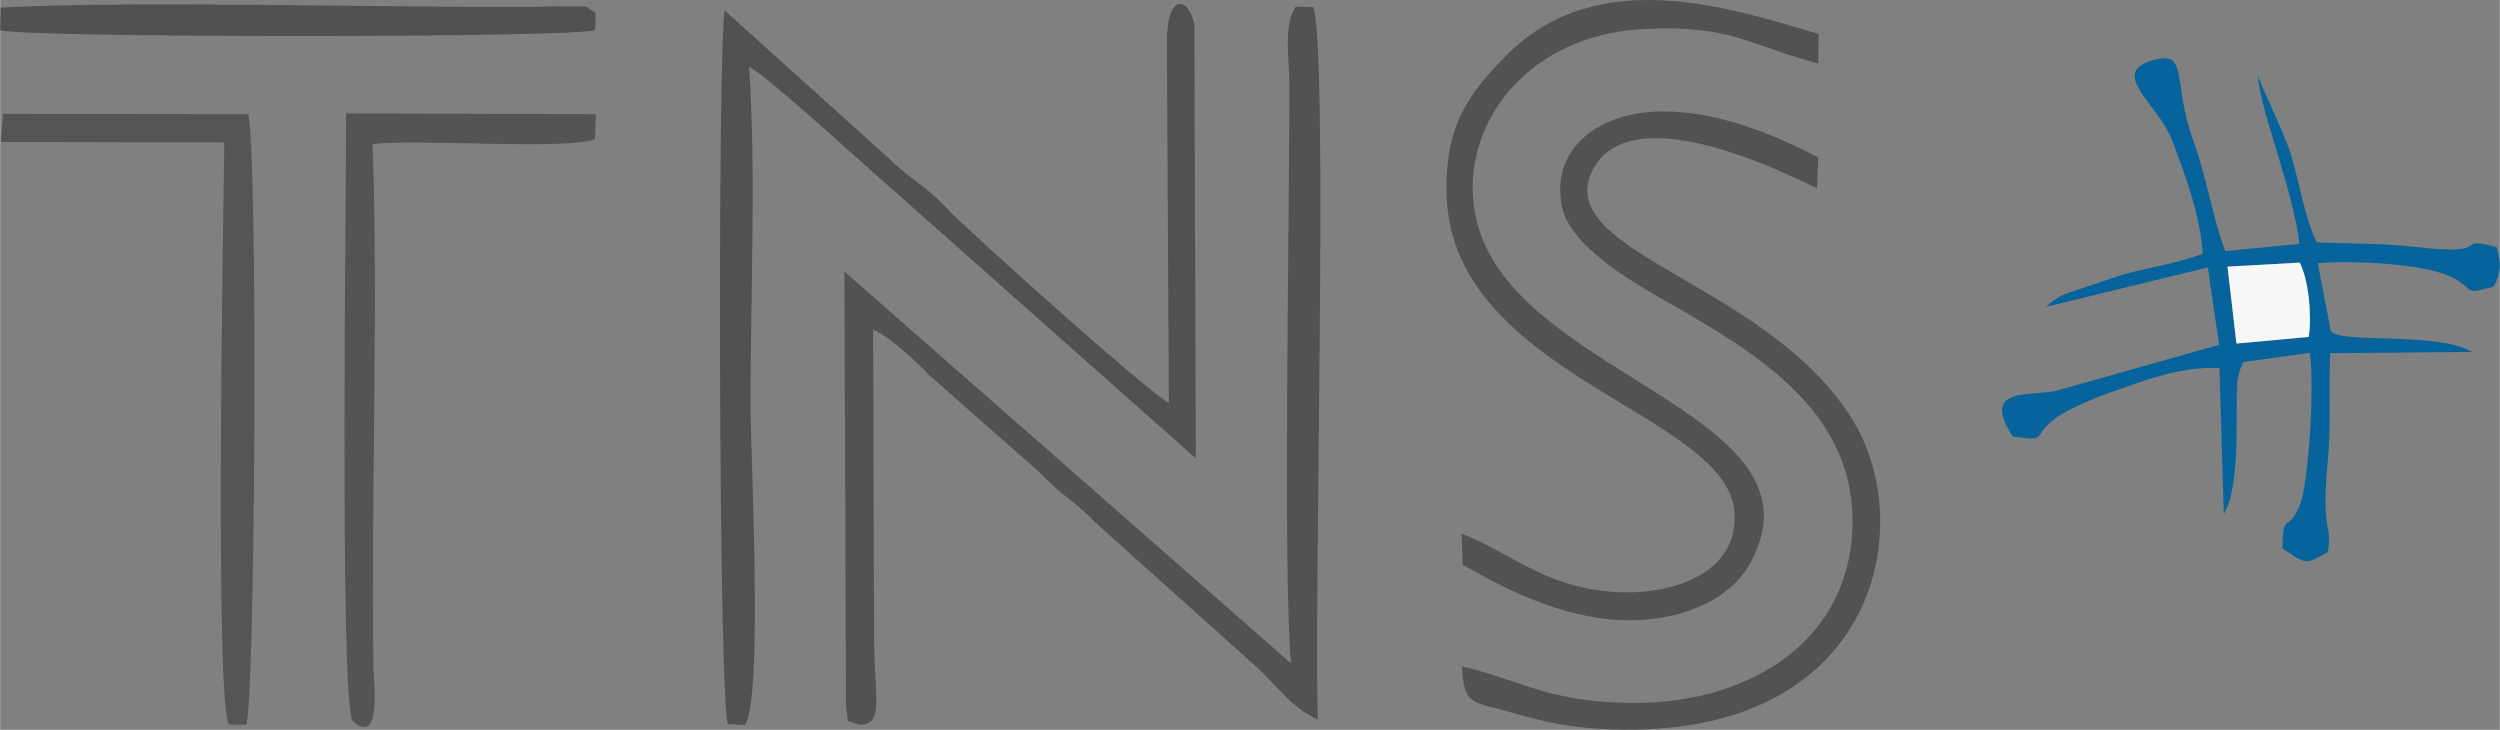 <?xml version="1.0" encoding="UTF-8"?>
<!DOCTYPE svg PUBLIC "-//W3C//DTD SVG 1.1//EN" "http://www.w3.org/Graphics/SVG/1.1/DTD/svg11.dtd">
<!-- Creator: CorelDRAW X6 -->
<svg xmlns="http://www.w3.org/2000/svg" xml:space="preserve" width="153.729mm" height="44.88mm" version="1.1" style="shape-rendering:geometricPrecision; text-rendering:geometricPrecision; image-rendering:optimizeQuality; fill-rule:evenodd; clip-rule:evenodd"
viewBox="0 0 15477 4519"
 xmlns:xlink="http://www.w3.org/1999/xlink">
 <rect x="0" y="0" width="15477" height="4519" fill="#808080" stroke="none"/>
 <defs>
  <style type="text/css">
   <![CDATA[
    .fil2 {fill:#06639B}
    .fil0 {fill:#515151}
    .fil1 {fill:#525252}
    .fil4 {fill:#545454}
    .fil3 {fill:#555555}
    .fil5 {fill:#F7F7F7}
   ]]>
  </style>
 </defs>
 <g id="Слой_x0020_1">
  <g id="_276500776">
   <g>
    <path class="fil0" d="M4506 4484l107 4c112,-195 33,-1644 33,-1993 0,-665 35,-1427 -9,-2081 113,54 709,605 879,751l1887 1673 -9 -2688c-41,-178 -169,-185 -170,103l12 2240c-106,-43 -1265,-1083 -1379,-1207 -123,-135 -226,-177 -344,-296l-1028 -926c-45,377 -35,4309 21,4420z"/>
    <path class="fil0" d="M0 186c98,49 3582,50 3684,0l3 -106c-88,-59 -34,-34 -173,-40 -74,-3 -174,2 -251,3 -944,3 -2465,-39 -3260,4l-3 139z"/>
   </g>
   <g>
    <path class="fil1" d="M7993 4108l-2766 -2427 10 2698c27,114 -23,70 86,109 154,1 88,-181 88,-537l-6 -1910c87,31 273,201 343,278l680 599c154,161 236,192 355,319l1012 907c133,130 210,243 364,311 -28,-606 68,-4200 -30,-4411l-107 -3c-79,114 -40,331 -40,465 2,868 -41,3044 11,3602z"/>
    <path class="fil1" d="M9051 4125c11,256 72,216 319,290 170,50 346,88 535,98 1703,99 1980,-1240 1565,-1913 -523,-848 -1852,-1031 -1615,-1536 241,-513 1332,79 1394,101l8 -190c-272,-141 -615,-285 -961,-285 -384,-1 -697,219 -627,585 47,247 430,467 650,593 532,304 1139,658 1150,1337 12,752 -627,1149 -1351,1147 -518,-1 -665,-127 -1067,-227z"/>
    <path class="fil1" d="M9049 3304l6 193c246,138 550,298 894,336 364,40 737,-80 883,-340 495,-880 -1240,-1132 -1632,-1963 -269,-570 133,-1311 987,-1351 532,-26 657,107 1070,214l2 -183c-525,-152 -1366,-446 -1938,138 -218,223 -380,420 -365,867 40,1112 1737,1342 1782,1955 29,388 -402,523 -761,494 -419,-33 -627,-243 -928,-360z"/>
   </g>
   <path class="fil2" d="M14294 2086l-448 41 -55 -476 447 -25c54,105 76,318 56,460zm-656 -515c-163,62 -350,87 -508,133l-347 117c-8,4 -17,9 -25,13 -8,4 -17,10 -24,14 -43,28 -42,29 -67,52l1002 -244 70 479 -1000 282c-140,43 -489,-37 -278,285 318,49 -26,-43 584,-264 213,-78 463,-173 696,-159l27 904c113,-184 67,-699 85,-829l14 -60c2,-9 9,-21 11,-27 2,-7 6,-18 12,-26l410 -56c31,181 -5,812 -63,947 -75,174 -102,29 -106,263 147,99 135,104 281,24 31,-191 -44,-89 0,-570 22,-230 5,-438 15,-662l879 -8c-224,-130 -826,-46 -876,-131l-80 -419c192,-16 669,-2 841,93 137,75 57,104 248,53 46,-87 48,-144 18,-245 -282,-75 7,59 -502,-1 -207,-25 -402,-18 -611,-29 -71,-134 -111,-385 -162,-547 -43,-139 -198,-452 -204,-491 17,237 217,697 258,1048l-459 45c-75,-196 -120,-473 -196,-679 -136,-375 -26,-568 -253,-503 -277,79 35,271 120,496 85,225 172,456 190,702z"/>
   <path class="fil3" d="M4 879l1384 3c-6,458 -60,3441 28,3604l107 2c56,-108 75,-3520 13,-3781l-1518 -2 -14 174z"/>
   <path class="fil4" d="M2142 702c4,189 -45,3690 42,3764 179,154 129,-236 127,-337 -15,-1048 31,-2222 -5,-3237 292,-34 1198,40 1377,-31l5 -154 -1546 -5z"/>
   <path class="fil5" d="M13846 2127l448 -41c20,-142 -2,-355 -56,-460l-447 25 55 476z"/>
  </g>
 </g>
</svg>
